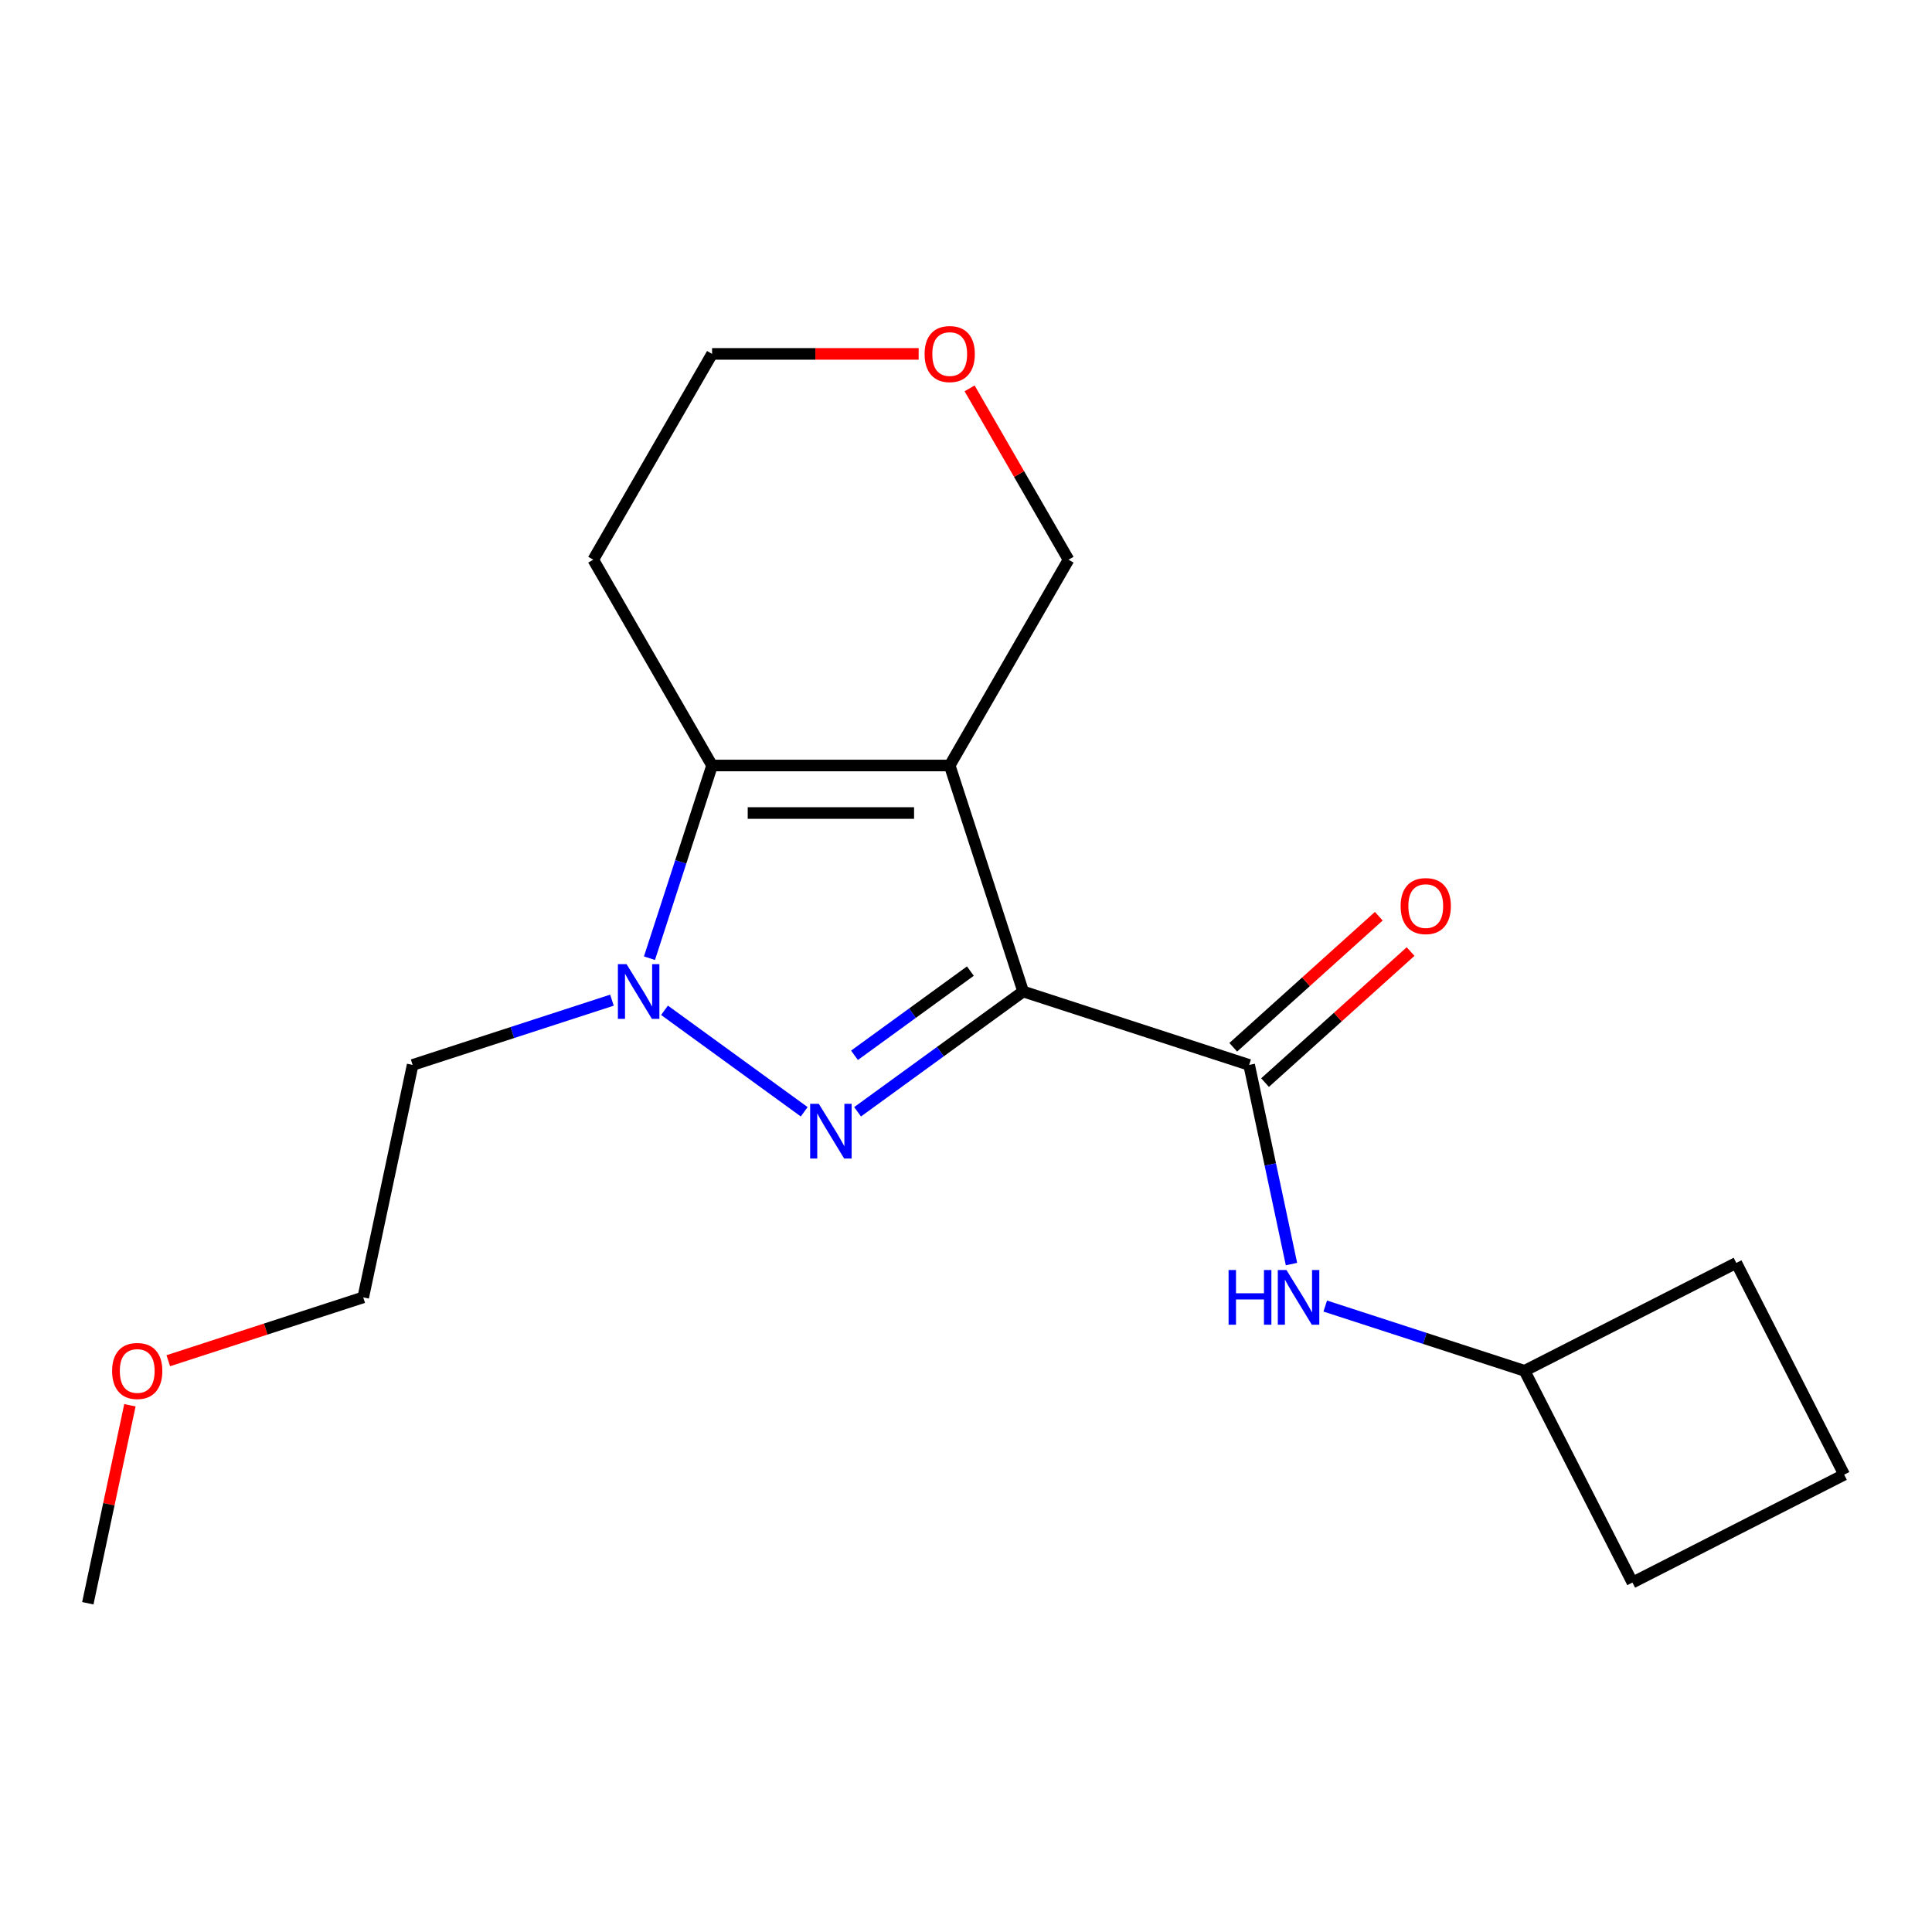 <?xml version='1.0' encoding='iso-8859-1'?>
<svg version='1.1' baseProfile='full'
              xmlns='http://www.w3.org/2000/svg'
                      xmlns:rdkit='http://www.rdkit.org/xml'
                      xmlns:xlink='http://www.w3.org/1999/xlink'
                  xml:space='preserve'
width='1000px' height='1000px' viewBox='0 0 1000 1000'>
<!-- END OF HEADER -->
<rect style='opacity:1.0;fill:#FFFFFF;stroke:none' width='1000' height='1000' x='0' y='0'> </rect>
<path class='bond-0' d='M 529.578,513.199 L 491.569,396.219' style='fill:none;fill-rule:evenodd;stroke:#000000;stroke-width:6px;stroke-linecap:butt;stroke-linejoin:miter;stroke-opacity:1' />
<path class='bond-1' d='M 529.578,513.199 L 486.731,544.329' style='fill:none;fill-rule:evenodd;stroke:#000000;stroke-width:6px;stroke-linecap:butt;stroke-linejoin:miter;stroke-opacity:1' />
<path class='bond-1' d='M 486.731,544.329 L 443.884,575.459' style='fill:none;fill-rule:evenodd;stroke:#0000FF;stroke-width:6px;stroke-linecap:butt;stroke-linejoin:miter;stroke-opacity:1' />
<path class='bond-1' d='M 502.265,502.636 L 472.272,524.427' style='fill:none;fill-rule:evenodd;stroke:#000000;stroke-width:6px;stroke-linecap:butt;stroke-linejoin:miter;stroke-opacity:1' />
<path class='bond-1' d='M 472.272,524.427 L 442.279,546.218' style='fill:none;fill-rule:evenodd;stroke:#0000FF;stroke-width:6px;stroke-linecap:butt;stroke-linejoin:miter;stroke-opacity:1' />
<path class='bond-4' d='M 529.578,513.199 L 646.558,551.208' style='fill:none;fill-rule:evenodd;stroke:#000000;stroke-width:6px;stroke-linecap:butt;stroke-linejoin:miter;stroke-opacity:1' />
<path class='bond-3' d='M 491.569,396.219 L 368.569,396.219' style='fill:none;fill-rule:evenodd;stroke:#000000;stroke-width:6px;stroke-linecap:butt;stroke-linejoin:miter;stroke-opacity:1' />
<path class='bond-3' d='M 473.119,420.819 L 387.019,420.819' style='fill:none;fill-rule:evenodd;stroke:#000000;stroke-width:6px;stroke-linecap:butt;stroke-linejoin:miter;stroke-opacity:1' />
<path class='bond-7' d='M 491.569,396.219 L 553.069,289.698' style='fill:none;fill-rule:evenodd;stroke:#000000;stroke-width:6px;stroke-linecap:butt;stroke-linejoin:miter;stroke-opacity:1' />
<path class='bond-2' d='M 416.254,575.459 L 343.948,522.926' style='fill:none;fill-rule:evenodd;stroke:#0000FF;stroke-width:6px;stroke-linecap:butt;stroke-linejoin:miter;stroke-opacity:1' />
<path class='bond-8' d='M 316.745,517.688 L 265.163,534.448' style='fill:none;fill-rule:evenodd;stroke:#0000FF;stroke-width:6px;stroke-linecap:butt;stroke-linejoin:miter;stroke-opacity:1' />
<path class='bond-8' d='M 265.163,534.448 L 213.581,551.208' style='fill:none;fill-rule:evenodd;stroke:#000000;stroke-width:6px;stroke-linecap:butt;stroke-linejoin:miter;stroke-opacity:1' />
<path class='bond-19' d='M 336.16,495.964 L 352.365,446.092' style='fill:none;fill-rule:evenodd;stroke:#0000FF;stroke-width:6px;stroke-linecap:butt;stroke-linejoin:miter;stroke-opacity:1' />
<path class='bond-19' d='M 352.365,446.092 L 368.569,396.219' style='fill:none;fill-rule:evenodd;stroke:#000000;stroke-width:6px;stroke-linecap:butt;stroke-linejoin:miter;stroke-opacity:1' />
<path class='bond-9' d='M 368.569,396.219 L 307.069,289.698' style='fill:none;fill-rule:evenodd;stroke:#000000;stroke-width:6px;stroke-linecap:butt;stroke-linejoin:miter;stroke-opacity:1' />
<path class='bond-5' d='M 646.558,551.208 L 657.513,602.746' style='fill:none;fill-rule:evenodd;stroke:#000000;stroke-width:6px;stroke-linecap:butt;stroke-linejoin:miter;stroke-opacity:1' />
<path class='bond-5' d='M 657.513,602.746 L 668.468,654.285' style='fill:none;fill-rule:evenodd;stroke:#0000FF;stroke-width:6px;stroke-linecap:butt;stroke-linejoin:miter;stroke-opacity:1' />
<path class='bond-6' d='M 654.788,560.349 L 692.454,526.434' style='fill:none;fill-rule:evenodd;stroke:#000000;stroke-width:6px;stroke-linecap:butt;stroke-linejoin:miter;stroke-opacity:1' />
<path class='bond-6' d='M 692.454,526.434 L 730.12,492.52' style='fill:none;fill-rule:evenodd;stroke:#FF0000;stroke-width:6px;stroke-linecap:butt;stroke-linejoin:miter;stroke-opacity:1' />
<path class='bond-6' d='M 638.328,542.067 L 675.994,508.153' style='fill:none;fill-rule:evenodd;stroke:#000000;stroke-width:6px;stroke-linecap:butt;stroke-linejoin:miter;stroke-opacity:1' />
<path class='bond-6' d='M 675.994,508.153 L 713.66,474.238' style='fill:none;fill-rule:evenodd;stroke:#FF0000;stroke-width:6px;stroke-linecap:butt;stroke-linejoin:miter;stroke-opacity:1' />
<path class='bond-11' d='M 685.946,676.009 L 737.529,692.769' style='fill:none;fill-rule:evenodd;stroke:#0000FF;stroke-width:6px;stroke-linecap:butt;stroke-linejoin:miter;stroke-opacity:1' />
<path class='bond-11' d='M 737.529,692.769 L 789.111,709.529' style='fill:none;fill-rule:evenodd;stroke:#000000;stroke-width:6px;stroke-linecap:butt;stroke-linejoin:miter;stroke-opacity:1' />
<path class='bond-10' d='M 553.069,289.698 L 527.468,245.355' style='fill:none;fill-rule:evenodd;stroke:#000000;stroke-width:6px;stroke-linecap:butt;stroke-linejoin:miter;stroke-opacity:1' />
<path class='bond-10' d='M 527.468,245.355 L 501.866,201.012' style='fill:none;fill-rule:evenodd;stroke:#FF0000;stroke-width:6px;stroke-linecap:butt;stroke-linejoin:miter;stroke-opacity:1' />
<path class='bond-15' d='M 213.581,551.208 L 188.007,671.52' style='fill:none;fill-rule:evenodd;stroke:#000000;stroke-width:6px;stroke-linecap:butt;stroke-linejoin:miter;stroke-opacity:1' />
<path class='bond-21' d='M 307.069,289.698 L 368.569,183.177' style='fill:none;fill-rule:evenodd;stroke:#000000;stroke-width:6px;stroke-linecap:butt;stroke-linejoin:miter;stroke-opacity:1' />
<path class='bond-12' d='M 475.494,183.177 L 422.032,183.177' style='fill:none;fill-rule:evenodd;stroke:#FF0000;stroke-width:6px;stroke-linecap:butt;stroke-linejoin:miter;stroke-opacity:1' />
<path class='bond-12' d='M 422.032,183.177 L 368.569,183.177' style='fill:none;fill-rule:evenodd;stroke:#000000;stroke-width:6px;stroke-linecap:butt;stroke-linejoin:miter;stroke-opacity:1' />
<path class='bond-16' d='M 789.111,709.529 L 898.705,653.688' style='fill:none;fill-rule:evenodd;stroke:#000000;stroke-width:6px;stroke-linecap:butt;stroke-linejoin:miter;stroke-opacity:1' />
<path class='bond-17' d='M 789.111,709.529 L 844.952,819.123' style='fill:none;fill-rule:evenodd;stroke:#000000;stroke-width:6px;stroke-linecap:butt;stroke-linejoin:miter;stroke-opacity:1' />
<path class='bond-13' d='M 87.103,704.306 L 137.555,687.913' style='fill:none;fill-rule:evenodd;stroke:#FF0000;stroke-width:6px;stroke-linecap:butt;stroke-linejoin:miter;stroke-opacity:1' />
<path class='bond-13' d='M 137.555,687.913 L 188.007,671.52' style='fill:none;fill-rule:evenodd;stroke:#000000;stroke-width:6px;stroke-linecap:butt;stroke-linejoin:miter;stroke-opacity:1' />
<path class='bond-18' d='M 67.237,727.364 L 56.346,778.603' style='fill:none;fill-rule:evenodd;stroke:#FF0000;stroke-width:6px;stroke-linecap:butt;stroke-linejoin:miter;stroke-opacity:1' />
<path class='bond-18' d='M 56.346,778.603 L 45.455,829.841' style='fill:none;fill-rule:evenodd;stroke:#000000;stroke-width:6px;stroke-linecap:butt;stroke-linejoin:miter;stroke-opacity:1' />
<path class='bond-14' d='M 954.545,763.282 L 844.952,819.123' style='fill:none;fill-rule:evenodd;stroke:#000000;stroke-width:6px;stroke-linecap:butt;stroke-linejoin:miter;stroke-opacity:1' />
<path class='bond-20' d='M 954.545,763.282 L 898.705,653.688' style='fill:none;fill-rule:evenodd;stroke:#000000;stroke-width:6px;stroke-linecap:butt;stroke-linejoin:miter;stroke-opacity:1' />
<path  class='atom-2' d='M 423.809 571.336
L 433.089 586.336
Q 434.009 587.816, 435.489 590.496
Q 436.969 593.176, 437.049 593.336
L 437.049 571.336
L 440.809 571.336
L 440.809 599.656
L 436.929 599.656
L 426.969 583.256
Q 425.809 581.336, 424.569 579.136
Q 423.369 576.936, 423.009 576.256
L 423.009 599.656
L 419.329 599.656
L 419.329 571.336
L 423.809 571.336
' fill='#0000FF'/>
<path  class='atom-3' d='M 324.3 499.039
L 333.58 514.039
Q 334.5 515.519, 335.98 518.199
Q 337.46 520.879, 337.54 521.039
L 337.54 499.039
L 341.3 499.039
L 341.3 527.359
L 337.42 527.359
L 327.46 510.959
Q 326.3 509.039, 325.06 506.839
Q 323.86 504.639, 323.5 503.959
L 323.5 527.359
L 319.82 527.359
L 319.82 499.039
L 324.3 499.039
' fill='#0000FF'/>
<path  class='atom-6' d='M 635.911 657.36
L 639.751 657.36
L 639.751 669.4
L 654.231 669.4
L 654.231 657.36
L 658.071 657.36
L 658.071 685.68
L 654.231 685.68
L 654.231 672.6
L 639.751 672.6
L 639.751 685.68
L 635.911 685.68
L 635.911 657.36
' fill='#0000FF'/>
<path  class='atom-6' d='M 665.871 657.36
L 675.151 672.36
Q 676.071 673.84, 677.551 676.52
Q 679.031 679.2, 679.111 679.36
L 679.111 657.36
L 682.871 657.36
L 682.871 685.68
L 678.991 685.68
L 669.031 669.28
Q 667.871 667.36, 666.631 665.16
Q 665.431 662.96, 665.071 662.28
L 665.071 685.68
L 661.391 685.68
L 661.391 657.36
L 665.871 657.36
' fill='#0000FF'/>
<path  class='atom-7' d='M 724.965 468.985
Q 724.965 462.185, 728.325 458.385
Q 731.685 454.585, 737.965 454.585
Q 744.245 454.585, 747.605 458.385
Q 750.965 462.185, 750.965 468.985
Q 750.965 475.865, 747.565 479.785
Q 744.165 483.665, 737.965 483.665
Q 731.725 483.665, 728.325 479.785
Q 724.965 475.905, 724.965 468.985
M 737.965 480.465
Q 742.285 480.465, 744.605 477.585
Q 746.965 474.665, 746.965 468.985
Q 746.965 463.425, 744.605 460.625
Q 742.285 457.785, 737.965 457.785
Q 733.645 457.785, 731.285 460.585
Q 728.965 463.385, 728.965 468.985
Q 728.965 474.705, 731.285 477.585
Q 733.645 480.465, 737.965 480.465
' fill='#FF0000'/>
<path  class='atom-11' d='M 478.569 183.257
Q 478.569 176.457, 481.929 172.657
Q 485.289 168.857, 491.569 168.857
Q 497.849 168.857, 501.209 172.657
Q 504.569 176.457, 504.569 183.257
Q 504.569 190.137, 501.169 194.057
Q 497.769 197.937, 491.569 197.937
Q 485.329 197.937, 481.929 194.057
Q 478.569 190.177, 478.569 183.257
M 491.569 194.737
Q 495.889 194.737, 498.209 191.857
Q 500.569 188.937, 500.569 183.257
Q 500.569 177.697, 498.209 174.897
Q 495.889 172.057, 491.569 172.057
Q 487.249 172.057, 484.889 174.857
Q 482.569 177.657, 482.569 183.257
Q 482.569 188.977, 484.889 191.857
Q 487.249 194.737, 491.569 194.737
' fill='#FF0000'/>
<path  class='atom-14' d='M 58.028 709.609
Q 58.028 702.809, 61.388 699.009
Q 64.748 695.209, 71.028 695.209
Q 77.308 695.209, 80.668 699.009
Q 84.028 702.809, 84.028 709.609
Q 84.028 716.489, 80.628 720.409
Q 77.228 724.289, 71.028 724.289
Q 64.788 724.289, 61.388 720.409
Q 58.028 716.529, 58.028 709.609
M 71.028 721.089
Q 75.348 721.089, 77.668 718.209
Q 80.028 715.289, 80.028 709.609
Q 80.028 704.049, 77.668 701.249
Q 75.348 698.409, 71.028 698.409
Q 66.708 698.409, 64.348 701.209
Q 62.028 704.009, 62.028 709.609
Q 62.028 715.329, 64.348 718.209
Q 66.708 721.089, 71.028 721.089
' fill='#FF0000'/>
</svg>
